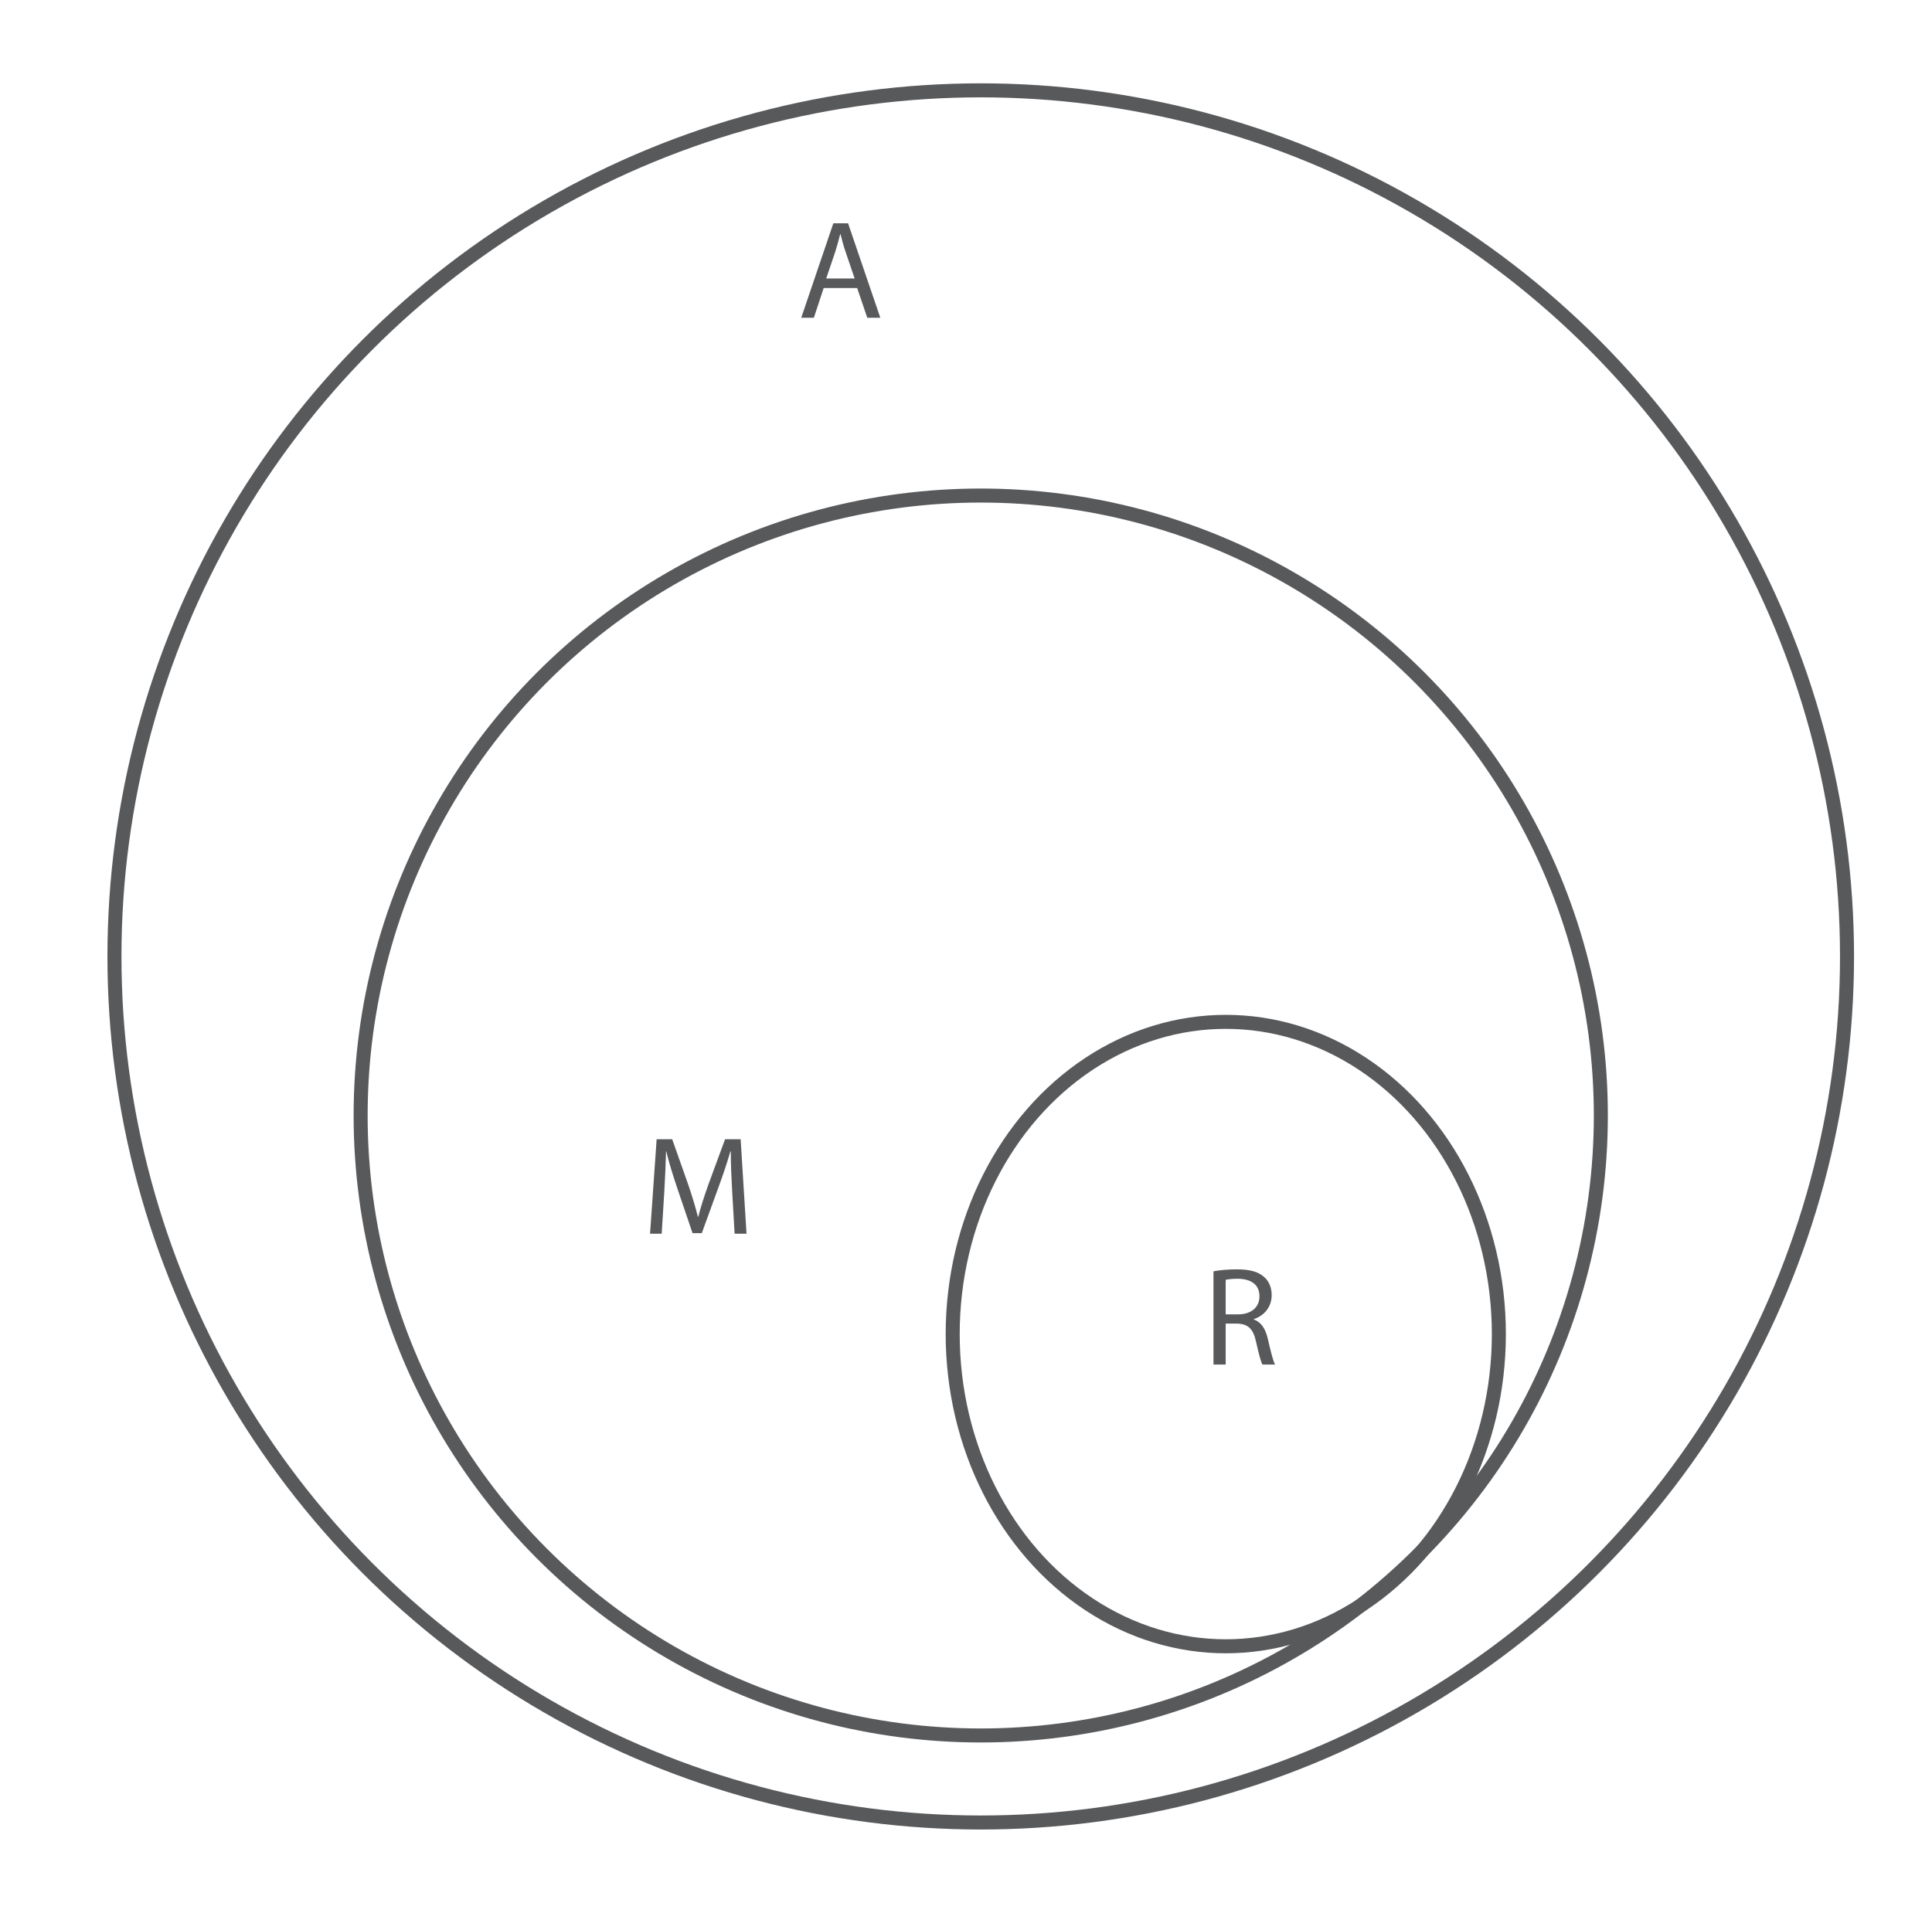 <?xml version="1.0" encoding="utf-8"?>
<!-- Generator: Adobe Illustrator 17.0.0, SVG Export Plug-In . SVG Version: 6.00 Build 0)  -->
<!DOCTYPE svg PUBLIC "-//W3C//DTD SVG 1.1//EN" "http://www.w3.org/Graphics/SVG/1.1/DTD/svg11.dtd">
<svg version="1.1" id="Layer_1" xmlns="http://www.w3.org/2000/svg" xmlns:xlink="http://www.w3.org/1999/xlink" x="0px" y="0px"
	 width="206.667px" height="204.667px" viewBox="0 0 206.667 204.667" enable-background="new 0 0 206.667 204.667"
	 xml:space="preserve">
<circle fill="none" stroke="#58595B" stroke-width="1.5" stroke-miterlimit="10" cx="104.91" cy="102.333" r="92.667"/>
<circle fill="none" stroke="#58595B" stroke-width="1.5" stroke-miterlimit="10" cx="104.91" cy="119.355" r="66.333"/>
<ellipse fill="none" stroke="#58595B" stroke-width="1.5" stroke-miterlimit="10" cx="131.122" cy="142.74" rx="29.212" ry="33.406"/>
<g>
	<path fill="#58595B" d="M88.108,30.82L87.058,34h-1.35l3.435-10.109h1.575L94.168,34h-1.395l-1.08-3.18H88.108z M91.423,29.8
		l-0.99-2.91c-0.225-0.66-0.375-1.26-0.525-1.845h-0.03c-0.15,0.6-0.315,1.215-0.51,1.83l-0.99,2.925H91.423z"/>
</g>
<g>
	<path fill="#58595B" d="M78.326,127.56c-0.075-1.409-0.165-3.104-0.15-4.364h-0.045c-0.345,1.185-0.765,2.444-1.275,3.84
		l-1.785,4.904h-0.99l-1.635-4.814c-0.48-1.426-0.885-2.73-1.17-3.93h-0.03c-0.03,1.26-0.105,2.955-0.195,4.469l-0.27,4.336h-1.245
		l0.705-10.109h1.665l1.725,4.889c0.42,1.246,0.765,2.355,1.02,3.405h0.045c0.255-1.021,0.615-2.13,1.065-3.405l1.8-4.889h1.665
		l0.63,10.109h-1.275L78.326,127.56z"/>
</g>
<g>
	<path fill="#58595B" d="M129.807,136.026c0.659-0.135,1.604-0.211,2.505-0.211c1.395,0,2.295,0.256,2.925,0.825
		c0.51,0.45,0.795,1.14,0.795,1.92c0,1.335-0.84,2.22-1.905,2.58v0.045c0.78,0.271,1.245,0.99,1.485,2.04
		c0.33,1.41,0.569,2.385,0.779,2.775h-1.35c-0.165-0.285-0.39-1.155-0.675-2.416c-0.3-1.395-0.84-1.92-2.025-1.965h-1.229v4.381
		h-1.305V136.026z M131.112,140.631h1.335c1.395,0,2.279-0.765,2.279-1.92c0-1.306-0.944-1.875-2.324-1.89
		c-0.63,0-1.08,0.06-1.29,0.119V140.631z"/>
</g>
</svg>
